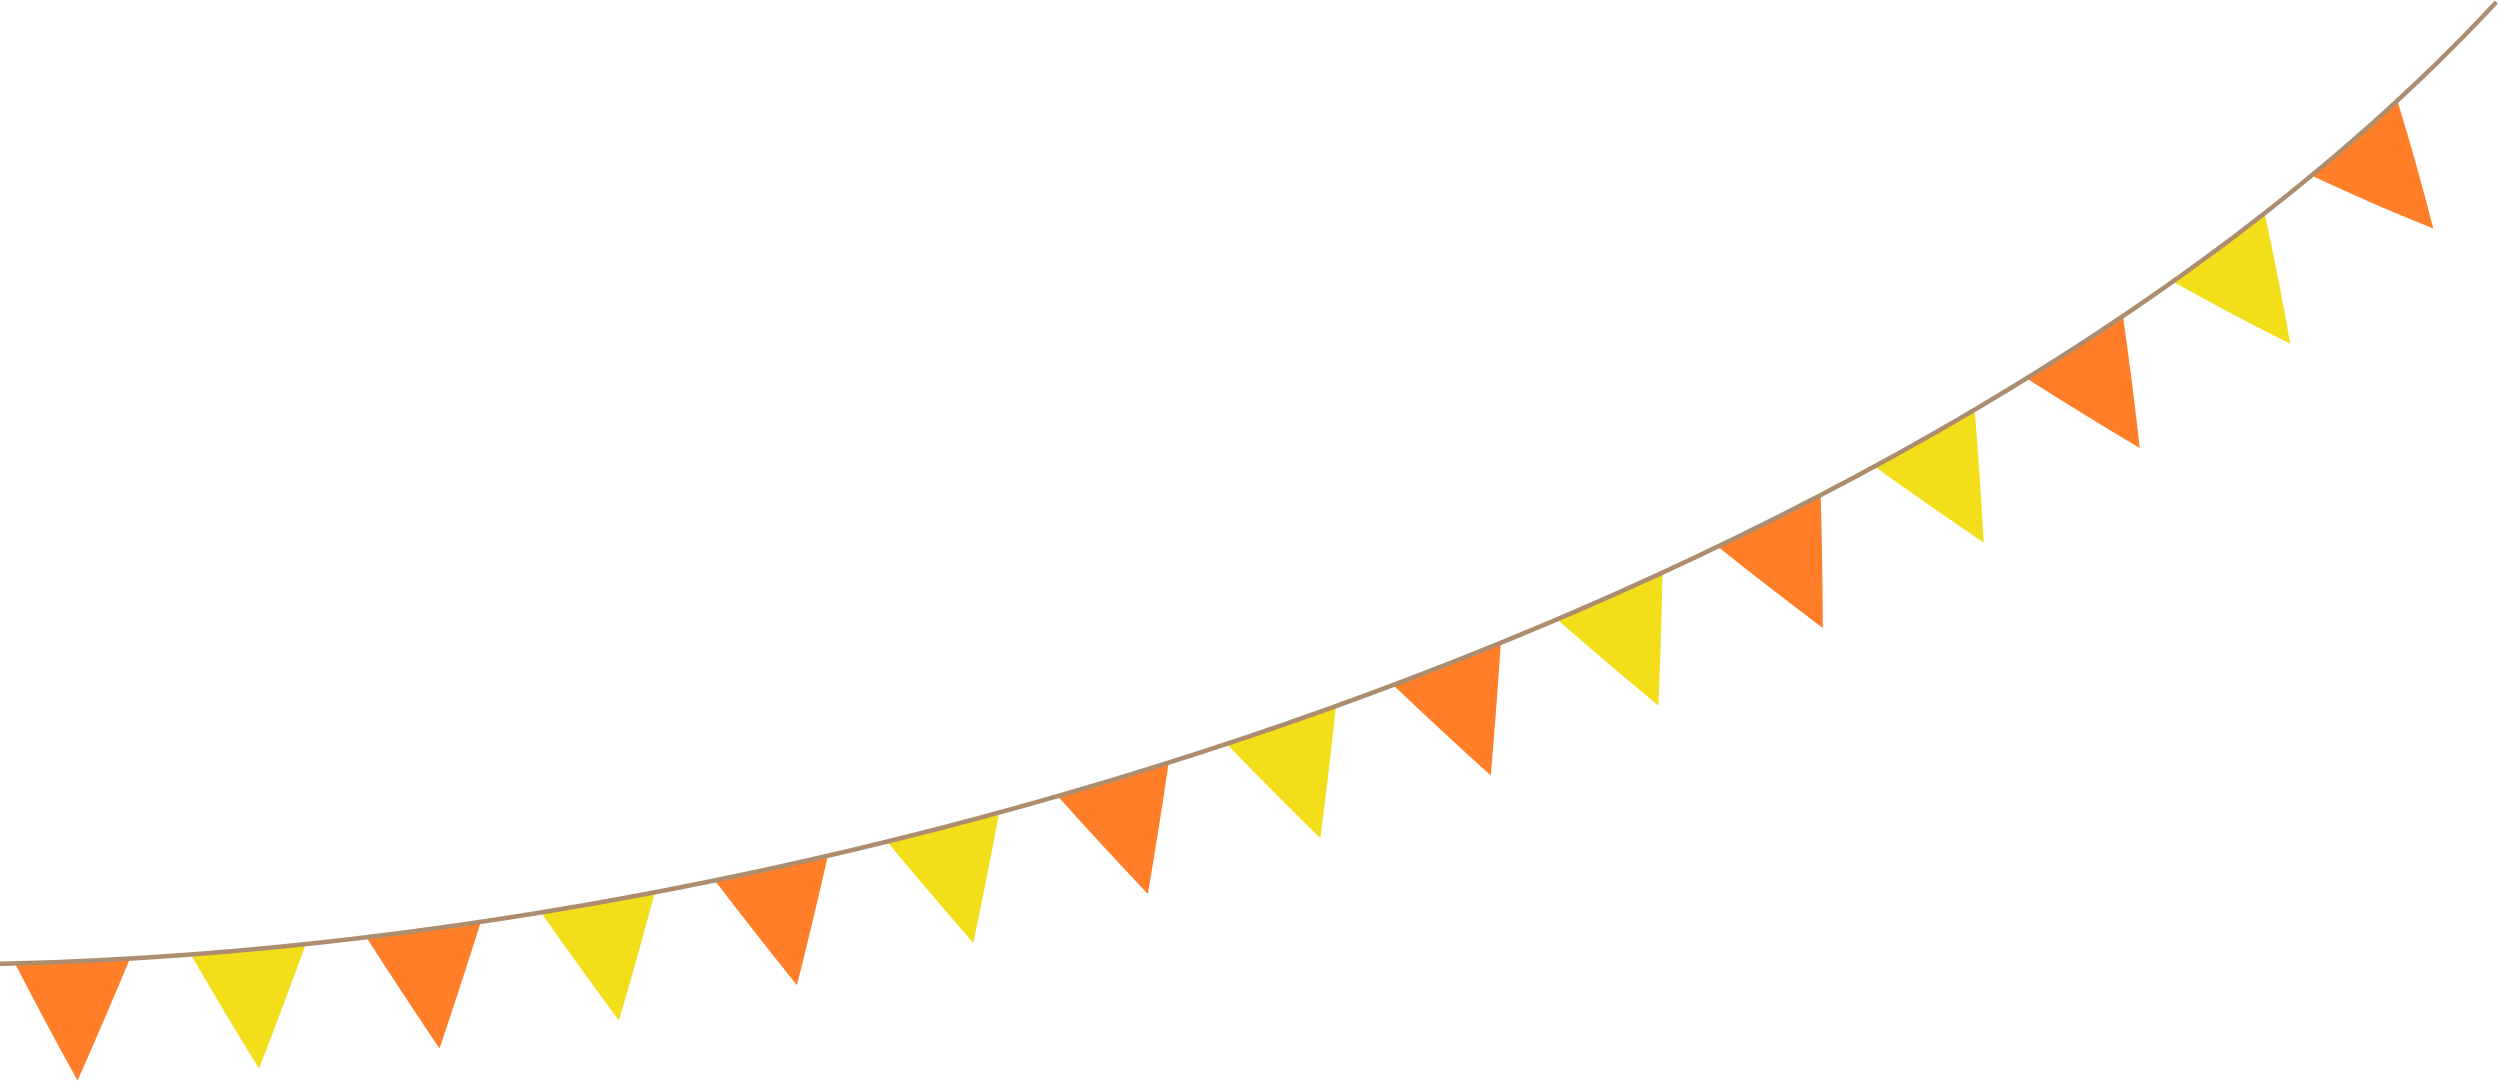 <?xml version="1.0" encoding="UTF-8"?> <svg xmlns="http://www.w3.org/2000/svg" width="1170" height="506" viewBox="0 0 1170 506" fill="none"><path d="M6.946 450.792C16.462 469.175 26.252 487.716 36.295 505.717C44.757 486.643 52.967 467.598 60.856 448.528C42.894 449.345 24.913 450.547 6.883 450.8L6.946 450.792Z" fill="#FF7E27"></path><path d="M89.242 446.588C99.584 464.427 110.269 482.478 121.223 500.117C128.809 480.638 136.081 461.197 143.103 441.786C125.19 443.551 107.23 445.449 89.242 446.588Z" fill="#F3DE1A"></path><path d="M171.395 438.584C182.577 456.004 194.002 473.331 205.686 490.691C212.404 470.871 218.816 451.151 225.033 431.392L198.22 435.305L171.325 438.529L171.395 438.584Z" fill="#FF7E27"></path><path d="M948.326 177.002C965.68 188.086 983.466 199.055 1001.4 209.687C999.095 188.85 996.435 168.247 993.539 147.799L971.158 162.691L948.319 176.939L948.326 177.002Z" fill="#FF7E27"></path><path d="M1016.8 131.783C1034.78 141.711 1053.34 151.759 1071.86 160.923C1068.25 140.306 1064.22 119.931 1059.84 99.851L1038.51 116.08C1031.47 121.566 1023.99 126.533 1016.73 131.79L1016.8 131.783Z" fill="#F3DE1A"></path><path d="M1081.76 82.152C1091.13 86.499 1100.6 90.768 1110.15 95.03C1119.6 99.112 1129.18 103.115 1138.8 106.986C1133.57 86.69 1128.14 66.927 1121.96 47.127C1115.5 53.243 1108.68 58.957 1102.08 64.899L1092.08 73.73L1081.71 82.222L1081.76 82.152Z" fill="#FF7E27"></path><path d="M253.197 427.062C265.078 443.953 277.211 460.814 289.649 477.575C295.537 457.727 301.13 437.533 306.564 417.613C288.862 421.134 271.029 424.098 253.259 427.055L253.197 427.062Z" fill="#F3DE1A"></path><path d="M334.522 412.1C347.103 428.462 359.873 444.801 372.948 461.041C378.047 440.97 382.872 420.741 387.439 400.479C369.897 404.808 352.179 408.203 334.522 412.1Z" fill="#FF7E27"></path><path d="M415.215 393.972C428.441 409.875 441.832 425.568 455.482 441.293C459.783 420.936 463.856 400.797 467.625 380.25C450.206 385.072 432.664 389.4 415.208 393.909L415.215 393.972Z" fill="#F3DE1A"></path><path d="M495.073 372.635C508.959 388.205 522.909 403.258 537.189 418.399C540.707 397.881 543.92 377.464 546.937 357.007C529.633 362.261 512.415 367.695 495.073 372.635Z" fill="#FF7E27"></path><path d="M574.048 348.161C588.492 363.091 603.165 377.804 617.941 392.313C620.615 371.642 623.045 351.064 625.225 330.516C608.121 336.382 591.266 342.727 574.048 348.161Z" fill="#F3DE1A"></path><path d="M651.959 320.571C666.948 334.737 682.281 349.115 697.671 362.915C699.5 342.091 701.03 321.431 702.372 300.792C685.624 307.506 668.955 314.337 651.959 320.571Z" fill="#FF7E27"></path><path d="M728.652 289.82C744.208 303.409 760.077 316.96 776.105 330.238C777.033 309.332 777.663 288.588 778.049 267.938L753.447 279.154C745.236 282.809 736.878 286.291 728.589 289.828L728.652 289.82Z" fill="#F3DE1A"></path><path d="M803.804 255.757C819.975 268.637 836.381 281.36 853.085 293.921C852.995 273.01 852.662 252.191 852.093 231.527L828.08 243.944L803.804 255.757Z" fill="#FF7E27"></path><path d="M877.214 218.277C893.984 230.321 911.052 242.202 928.356 253.928C927.248 233.011 925.842 212.258 924.137 191.667L900.901 205.263L877.277 218.269L877.214 218.277Z" fill="#F3DE1A"></path><path d="M1169.03 1.675C1131.69 41.89 1089.97 78.497 1045.71 111.974C1001.45 145.388 954.593 175.742 906.145 203.425C809.117 258.744 706.025 303.788 600.084 340.461C494.066 377.016 385.076 405.215 274.634 424.494C164.177 443.648 52.167 454.085 -59.523 452.336L-59.458 450.23C52.037 451.938 163.929 441.579 274.253 422.378C384.569 403.114 493.505 374.985 599.398 338.445C705.213 301.787 808.25 256.813 905.097 201.579C953.482 173.904 1000.28 143.62 1044.49 110.276C1088.63 76.877 1130.3 40.403 1167.52 0.265L1169.09 1.667L1169.03 1.675Z" fill="#AD8D6F"></path></svg> 